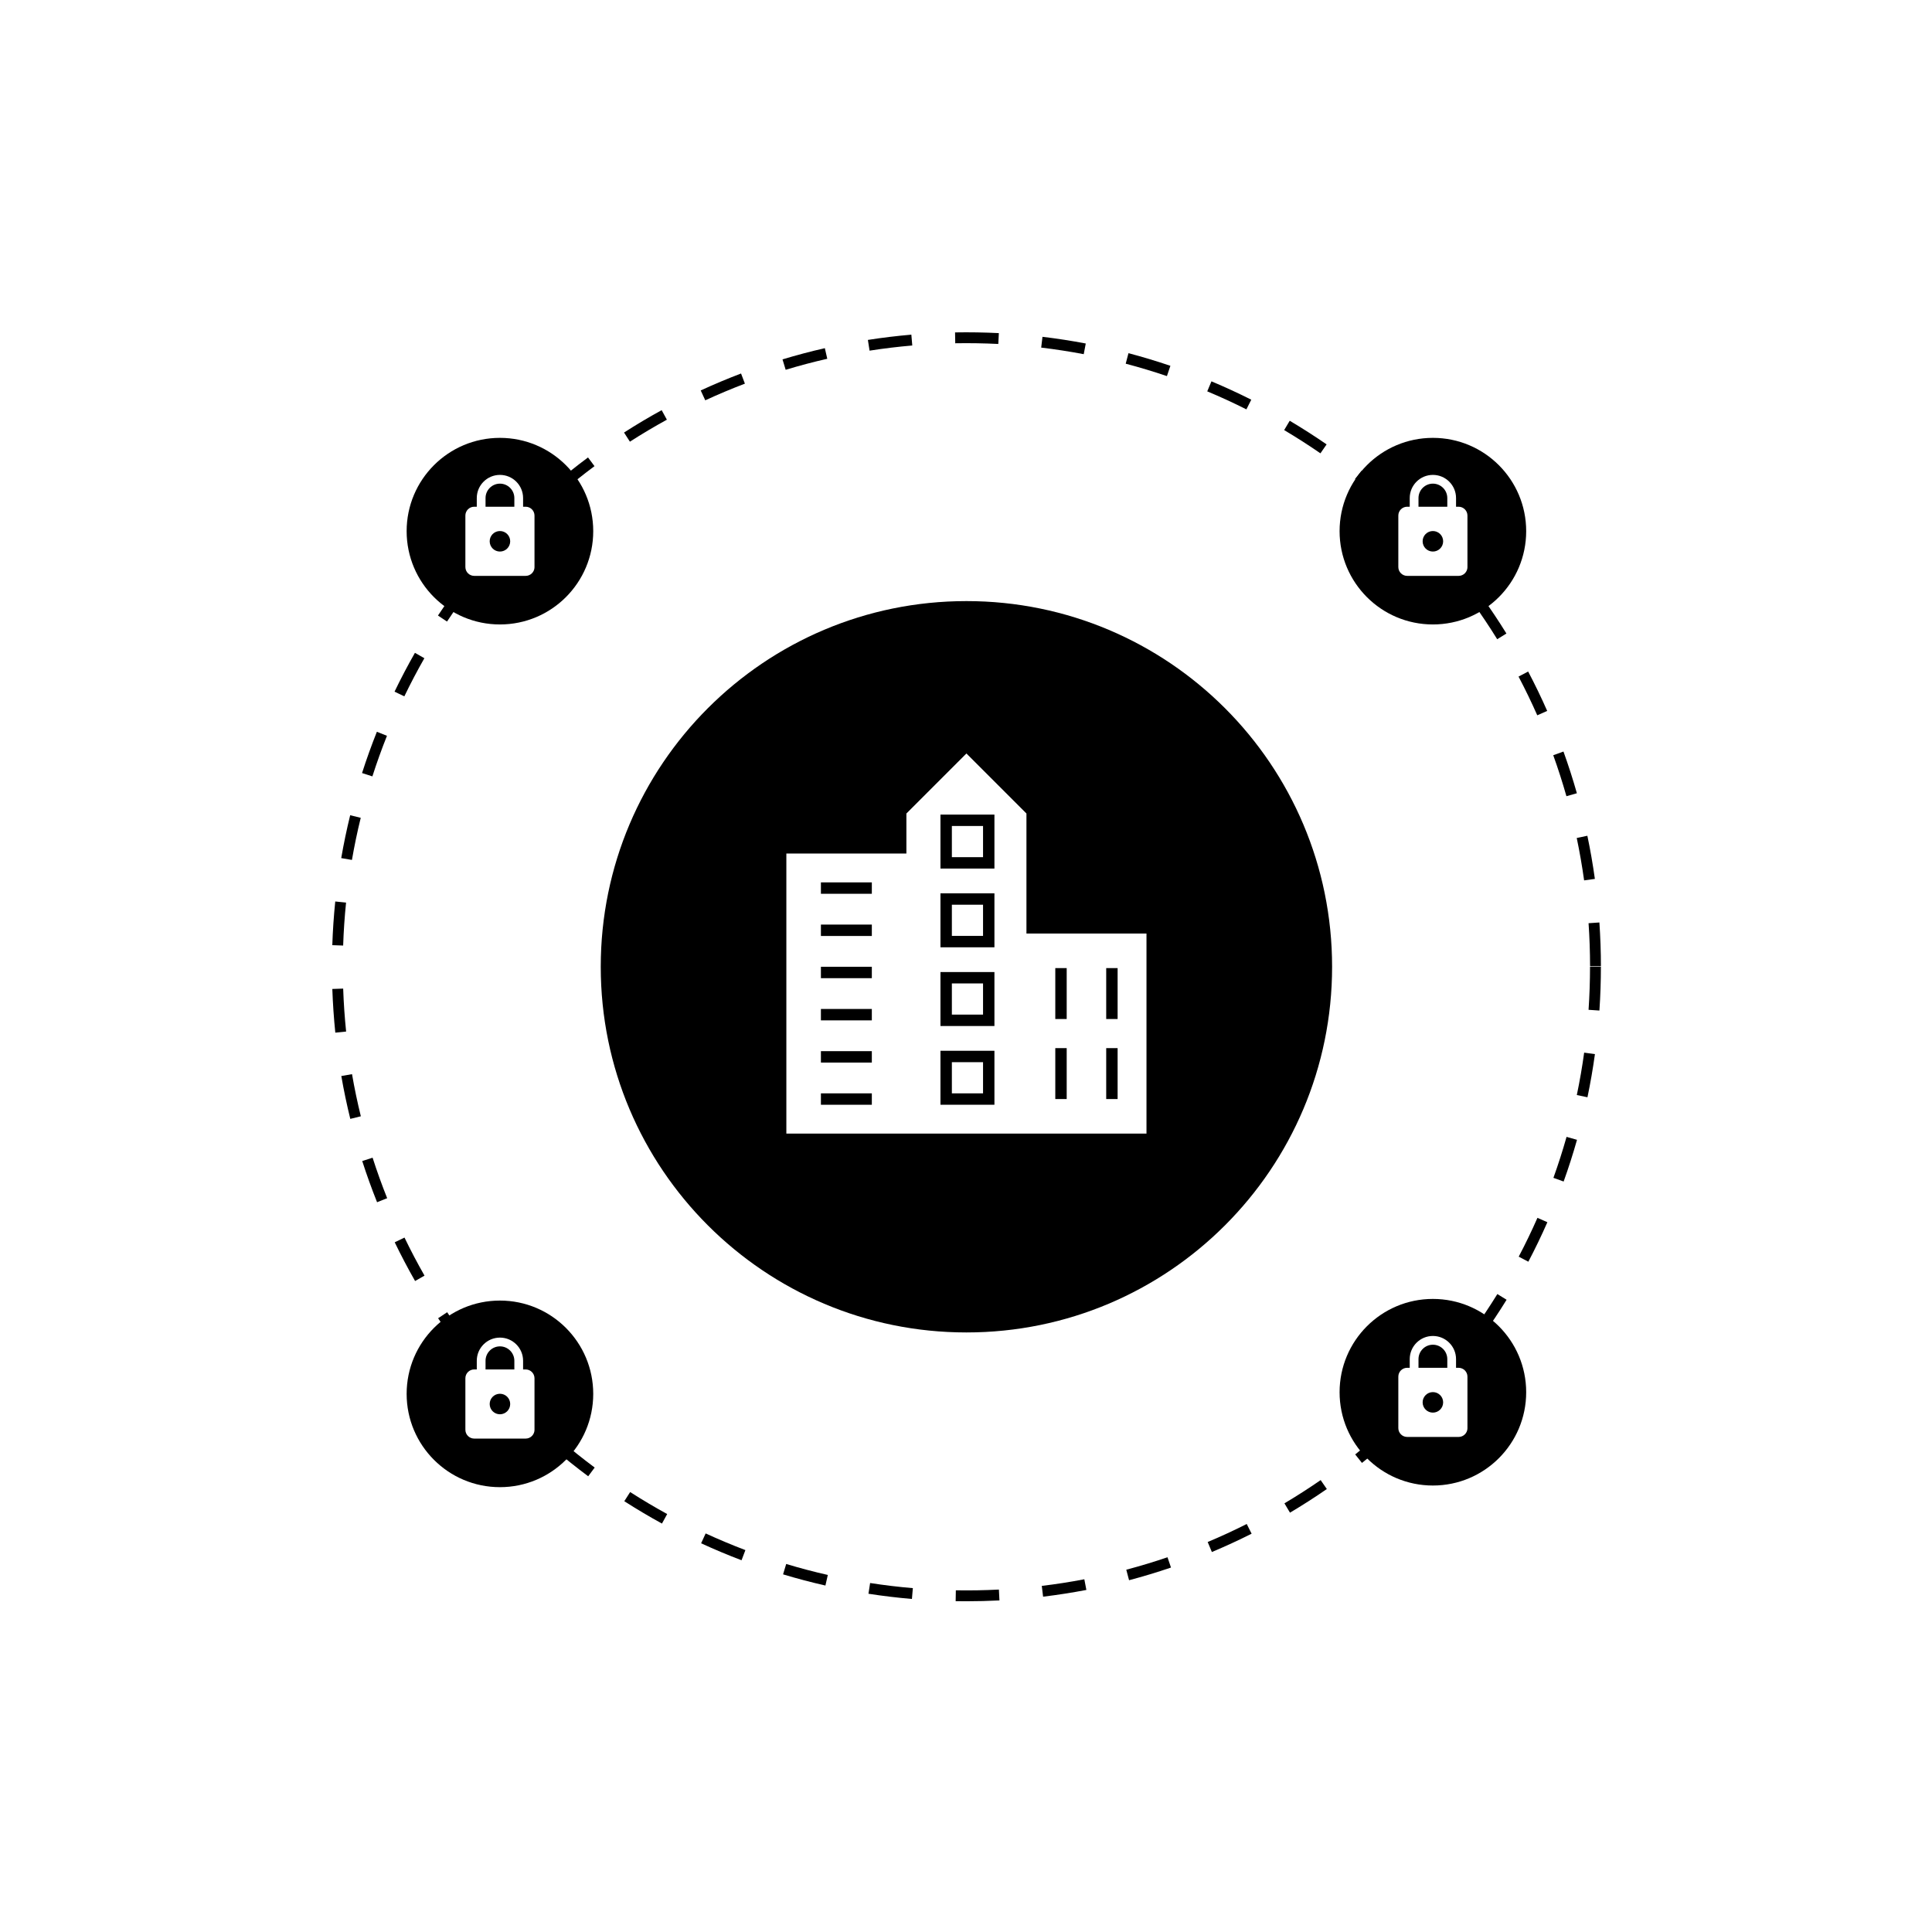 <svg width="1000" height="1000" viewBox="0 0 1000 1000" fill="none" xmlns="http://www.w3.org/2000/svg">
<rect width="1000" height="1000" fill="white" style="fill:white;fill-opacity:1;"/>
<g clip-path="url(#clip0_971_59379)">
<path d="M345.176 217.228L342.473 212.301C335.882 215.914 329.333 219.814 322.996 223.883L326.037 228.609C332.258 224.614 338.701 220.789 345.176 217.228Z" fill="#BDC1C6" style="fill:#BDC1C6;fill:color(display-p3 0.741 0.757 0.776);fill-opacity:1;"/>
<path d="M286.732 749.97C292.455 754.866 298.41 759.624 304.451 764.117L307.81 759.602C301.865 755.183 296.005 750.51 290.388 745.699L286.732 749.97Z" fill="#BDC1C6" style="fill:#BDC1C6;fill:color(display-p3 0.741 0.757 0.776);fill-opacity:1;"/>
<path d="M307.715 241.284L304.356 236.77C298.316 241.263 292.36 246.021 286.648 250.916L290.304 255.187C295.921 250.376 301.77 245.703 307.705 241.284H307.715Z" fill="#BDC1C6" style="fill:#BDC1C6;fill:color(display-p3 0.741 0.757 0.776);fill-opacity:1;"/>
<path d="M323.123 777.011C329.46 781.081 336.03 784.98 342.632 788.594L345.334 783.666C338.849 780.106 332.395 776.28 326.164 772.285L323.134 777.022L323.123 777.011Z" fill="#BDC1C6" style="fill:#BDC1C6;fill:color(display-p3 0.741 0.757 0.776);fill-opacity:1;"/>
<path d="M428.192 185.69L426.942 180.211C419.598 181.885 412.223 183.835 405.027 186.018L406.659 191.401C413.738 189.261 420.986 187.343 428.203 185.7L428.192 185.69Z" fill="#BDC1C6" style="fill:#BDC1C6;fill:color(display-p3 0.741 0.757 0.776);fill-opacity:1;"/>
<path d="M362.895 798.8C369.74 801.958 376.787 804.915 383.824 807.585L385.816 802.329C378.896 799.701 371.976 796.797 365.247 793.703L362.895 798.811V798.8Z" fill="#BDC1C6" style="fill:#BDC1C6;fill:color(display-p3 0.741 0.757 0.776);fill-opacity:1;"/>
<path d="M472.191 178.825L471.714 173.219C464.211 173.865 456.635 174.777 449.217 175.942L450.086 181.495C457.387 180.351 464.826 179.46 472.202 178.825H472.191Z" fill="#BDC1C6" style="fill:#BDC1C6;fill:color(display-p3 0.741 0.757 0.776);fill-opacity:1;"/>
<path d="M405.312 814.884C412.518 817.057 419.894 819.007 427.238 820.67L428.477 815.192C421.261 813.56 414.013 811.642 406.934 809.512L405.312 814.895V814.884Z" fill="#BDC1C6" style="fill:#BDC1C6;fill:color(display-p3 0.741 0.757 0.776);fill-opacity:1;"/>
<path d="M226.766 682.319C230.941 688.581 235.381 694.781 239.98 700.736L244.431 697.303C239.916 691.453 235.551 685.36 231.449 679.203L226.766 682.319Z" fill="#BDC1C6" style="fill:#BDC1C6;fill:color(display-p3 0.741 0.757 0.776);fill-opacity:1;"/>
<path d="M823.001 500.125H828.628C828.628 492.58 828.353 484.961 827.844 477.469L822.238 477.85C822.747 485.215 823.001 492.707 823.012 500.125H823.001Z" fill="#BDC1C6" style="fill:#BDC1C6;fill:color(display-p3 0.741 0.757 0.776);fill-opacity:1;"/>
<path d="M179.121 467.178L173.526 466.605C172.763 474.087 172.244 481.696 172 489.219L177.616 489.41C177.86 482.013 178.369 474.532 179.121 467.178Z" fill="#BDC1C6" style="fill:#BDC1C6;fill:color(display-p3 0.741 0.757 0.776);fill-opacity:1;"/>
<path d="M186.707 423.296L181.25 421.961C179.459 429.262 177.901 436.733 176.619 444.151L182.161 445.105C183.422 437.814 184.948 430.47 186.718 423.296H186.707Z" fill="#BDC1C6" style="fill:#BDC1C6;fill:color(display-p3 0.741 0.757 0.776);fill-opacity:1;"/>
<path d="M819.93 455.691L825.504 454.918C824.466 447.447 823.162 439.934 821.615 432.59L816.115 433.745C817.631 440.972 818.913 448.348 819.941 455.691H819.93Z" fill="#BDC1C6" style="fill:#BDC1C6;fill:color(display-p3 0.741 0.757 0.776);fill-opacity:1;"/>
<path d="M449.502 824.92C456.93 826.075 464.497 826.976 472.01 827.622L472.487 822.016C465.111 821.391 457.662 820.501 450.371 819.367L449.513 824.92H449.502Z" fill="#BDC1C6" style="fill:#BDC1C6;fill:color(display-p3 0.741 0.757 0.776);fill-opacity:1;"/>
<path d="M177.626 511.695L172.01 511.886C172.275 519.431 172.794 527.029 173.557 534.5L179.152 533.928C178.4 526.595 177.88 519.113 177.626 511.695Z" fill="#BDC1C6" style="fill:#BDC1C6;fill:color(display-p3 0.741 0.757 0.776);fill-opacity:1;"/>
<path d="M176.662 556.945C177.944 564.363 179.513 571.823 181.314 579.135L186.772 577.789C185.002 570.604 183.465 563.271 182.204 555.98L176.662 556.945Z" fill="#BDC1C6" style="fill:#BDC1C6;fill:color(display-p3 0.741 0.757 0.776);fill-opacity:1;"/>
<path d="M219.655 340.693L214.769 337.906C211.029 344.466 207.479 351.216 204.215 357.998L209.28 360.435C212.491 353.781 215.977 347.136 219.655 340.693Z" fill="#BDC1C6" style="fill:#BDC1C6;fill:color(display-p3 0.741 0.757 0.776);fill-opacity:1;"/>
<path d="M244.355 303.605L239.904 300.172C235.315 306.138 230.865 312.337 226.689 318.6L231.373 321.715C235.474 315.548 239.851 309.455 244.365 303.595L244.355 303.605Z" fill="#BDC1C6" style="fill:#BDC1C6;fill:color(display-p3 0.741 0.757 0.776);fill-opacity:1;"/>
<path d="M204.301 643.004C207.575 649.775 211.125 656.525 214.845 663.053L219.73 660.266C216.063 653.844 212.577 647.221 209.366 640.566L204.301 643.014V643.004Z" fill="#BDC1C6" style="fill:#BDC1C6;fill:color(display-p3 0.741 0.757 0.776);fill-opacity:1;"/>
<path d="M200.293 380.857L195.069 378.77C192.282 385.764 189.696 392.948 187.396 400.133L192.748 401.85C195.016 394.782 197.548 387.724 200.293 380.847V380.857Z" fill="#BDC1C6" style="fill:#BDC1C6;fill:color(display-p3 0.741 0.757 0.776);fill-opacity:1;"/>
<path d="M187.492 600.943C189.792 608.107 192.377 615.281 195.175 622.275L200.399 620.187C197.655 613.31 195.111 606.263 192.854 599.227L187.503 600.943H187.492Z" fill="#BDC1C6" style="fill:#BDC1C6;fill:color(display-p3 0.741 0.757 0.776);fill-opacity:1;"/>
<path d="M385.56 198.576L383.567 193.32C376.542 195.991 369.516 198.947 362.691 202.095L365.044 207.202C371.752 204.108 378.65 201.204 385.56 198.576Z" fill="#BDC1C6" style="fill:#BDC1C6;fill:color(display-p3 0.741 0.757 0.776);fill-opacity:1;"/>
<path d="M762.664 688.356L767.231 691.63C771.618 685.516 775.857 679.168 779.81 672.757L775.031 669.801C771.142 676.095 766.977 682.337 762.664 688.356Z" fill="#BDC1C6" style="fill:#BDC1C6;fill:color(display-p3 0.741 0.757 0.776);fill-opacity:1;"/>
<path d="M800.823 367.971C797.793 361.093 794.476 354.237 790.968 347.582L785.998 350.199C789.442 356.748 792.706 363.488 795.684 370.238L800.823 367.971Z" fill="#BDC1C6" style="fill:#BDC1C6;fill:color(display-p3 0.741 0.757 0.776);fill-opacity:1;"/>
<path d="M779.725 327.914C775.772 321.525 771.544 315.177 767.157 309.062L762.59 312.337C766.903 318.345 771.067 324.576 774.946 330.86L779.725 327.904V327.914Z" fill="#BDC1C6" style="fill:#BDC1C6;fill:color(display-p3 0.741 0.757 0.776);fill-opacity:1;"/>
<path d="M701.443 752.806L704.951 757.204C710.832 752.51 716.618 747.55 722.171 742.464L718.367 738.32C712.909 743.322 707.219 748.197 701.443 752.806Z" fill="#BDC1C6" style="fill:#BDC1C6;fill:color(display-p3 0.741 0.757 0.776);fill-opacity:1;"/>
<path d="M822.249 522.674L827.855 523.056C828.363 515.564 828.618 507.945 828.618 500.41H822.991C822.991 507.817 822.736 515.309 822.238 522.674H822.249Z" fill="#BDC1C6" style="fill:#BDC1C6;fill:color(display-p3 0.741 0.757 0.776);fill-opacity:1;"/>
<path d="M786.084 650.443L791.065 653.061C794.572 646.395 797.889 639.518 800.92 632.619L795.78 630.352C792.792 637.134 789.539 643.884 786.084 650.443Z" fill="#BDC1C6" style="fill:#BDC1C6;fill:color(display-p3 0.741 0.757 0.776);fill-opacity:1;"/>
<path d="M816.167 566.79L821.667 567.945C823.203 560.58 824.507 553.067 825.535 545.607L819.961 544.844C818.954 552.166 817.672 559.552 816.156 566.801L816.167 566.79Z" fill="#BDC1C6" style="fill:#BDC1C6;fill:color(display-p3 0.741 0.757 0.776);fill-opacity:1;"/>
<path d="M816.188 410.571C814.132 403.334 811.79 396.064 809.247 388.996L803.959 390.904C806.46 397.855 808.759 404.997 810.783 412.119L816.188 410.582V410.571Z" fill="#BDC1C6" style="fill:#BDC1C6;fill:color(display-p3 0.741 0.757 0.776);fill-opacity:1;"/>
<path d="M804.045 609.646L809.333 611.553C811.876 604.485 814.207 597.216 816.253 589.967L810.848 588.441C808.835 595.573 806.546 602.705 804.045 609.657V609.646Z" fill="#BDC1C6" style="fill:#BDC1C6;fill:color(display-p3 0.741 0.757 0.776);fill-opacity:1;"/>
<path d="M625.094 798.142L627.266 803.324C634.197 800.409 641.116 797.22 647.835 793.839L645.302 788.816C638.711 792.144 631.908 795.281 625.094 798.142Z" fill="#BDC1C6" style="fill:#BDC1C6;fill:color(display-p3 0.741 0.757 0.776);fill-opacity:1;"/>
<path d="M582.961 812.482L584.402 817.918C591.682 815.99 598.984 813.785 606.105 811.359L604.293 806.039C597.288 808.423 590.114 810.585 582.961 812.482Z" fill="#BDC1C6" style="fill:#BDC1C6;fill:color(display-p3 0.741 0.757 0.776);fill-opacity:1;"/>
<path d="M605.808 189.347C598.687 186.931 591.375 184.727 584.095 182.809L582.664 188.245C589.817 190.131 597.002 192.293 603.996 194.667L605.797 189.347H605.808Z" fill="#BDC1C6" style="fill:#BDC1C6;fill:color(display-p3 0.741 0.757 0.776);fill-opacity:1;"/>
<path d="M539.227 820.852L539.905 826.437C547.386 825.536 554.921 824.36 562.307 822.951L561.247 817.43C553.999 818.818 546.591 819.973 539.237 820.852H539.227Z" fill="#BDC1C6" style="fill:#BDC1C6;fill:color(display-p3 0.741 0.757 0.776);fill-opacity:1;"/>
<path d="M561.989 177.797C554.603 176.388 547.069 175.222 539.588 174.332L538.92 179.917C546.274 180.796 553.681 181.941 560.94 183.318L561.989 177.797Z" fill="#BDC1C6" style="fill:#BDC1C6;fill:color(display-p3 0.741 0.757 0.776);fill-opacity:1;"/>
<path d="M494.742 823.139L494.646 828.766C496.501 828.798 498.355 828.809 500.22 828.809C505.911 828.809 511.655 828.66 517.313 828.374L517.027 822.758C509.641 823.139 502.128 823.267 494.742 823.139Z" fill="#BDC1C6" style="fill:#BDC1C6;fill:color(display-p3 0.741 0.757 0.776);fill-opacity:1;"/>
<path d="M722.088 258.279C716.535 253.193 710.739 248.234 704.857 243.539L701.35 247.937C707.125 252.546 712.826 257.421 718.284 262.423L722.088 258.279Z" fill="#BDC1C6" style="fill:#BDC1C6;fill:color(display-p3 0.741 0.757 0.776);fill-opacity:1;"/>
<path d="M647.655 206.878C640.925 203.497 633.995 200.297 627.043 197.383L624.871 202.565C631.706 205.426 638.52 208.563 645.133 211.89L647.665 206.867L647.655 206.878Z" fill="#BDC1C6" style="fill:#BDC1C6;fill:color(display-p3 0.741 0.757 0.776);fill-opacity:1;"/>
<path d="M664.822 778.125L667.694 782.957C674.148 779.121 680.569 775.01 686.769 770.718L683.568 766.098C677.475 770.305 671.17 774.353 664.822 778.125Z" fill="#BDC1C6" style="fill:#BDC1C6;fill:color(display-p3 0.741 0.757 0.776);fill-opacity:1;"/>
<path d="M686.651 230.021C680.462 225.74 674.03 221.628 667.555 217.781L664.684 222.613C671.052 226.397 677.368 230.445 683.451 234.641L686.651 230.021Z" fill="#BDC1C6" style="fill:#BDC1C6;fill:color(display-p3 0.741 0.757 0.776);fill-opacity:1;"/>
<path d="M516.719 178.041L517.005 172.424C509.492 172.043 501.851 171.926 494.338 172.053L494.433 177.67C501.819 177.543 509.322 177.67 516.719 178.03V178.041Z" fill="#BDC1C6" style="fill:#BDC1C6;fill:color(display-p3 0.741 0.757 0.776);fill-opacity:1;"/>
<path d="M741.669 696.02C737.558 696.02 734.209 699.368 734.209 703.48V707.973H749.119V703.48C749.119 699.368 745.77 696.02 741.659 696.02H741.669Z" fill="#4285F4" style="fill:#4285F4;fill:color(display-p3 0.259 0.522 0.957);fill-opacity:1;"/>
<path d="M741.661 720.551C738.725 720.551 736.352 722.924 736.352 725.86C736.352 728.795 738.725 731.169 741.661 731.169C744.596 731.169 746.97 728.795 746.97 725.86C746.97 722.924 744.596 720.551 741.661 720.551Z" fill="#4285F4" style="fill:#4285F4;fill:color(display-p3 0.259 0.522 0.957);fill-opacity:1;"/>
<path d="M741.659 672.324C714.987 672.324 693.369 693.942 693.369 720.615C693.369 747.287 714.987 768.905 741.659 768.905C768.332 768.905 789.95 747.287 789.95 720.615C789.95 693.942 768.332 672.324 741.659 672.324ZM759.558 739.191C759.558 741.702 757.513 743.758 754.99 743.758H728.339C725.828 743.758 723.772 741.702 723.772 739.191V712.54C723.772 710.018 725.817 707.972 728.339 707.972H729.674V703.479C729.674 696.867 735.047 691.494 741.659 691.494C748.272 691.494 753.645 696.867 753.645 703.479V707.972H754.98C757.491 707.972 759.547 710.028 759.547 712.54V739.191H759.558Z" fill="#4285F4" style="fill:#4285F4;fill:color(display-p3 0.259 0.522 0.957);fill-opacity:1;"/>
<path d="M741.669 250.332C737.558 250.332 734.209 253.681 734.209 257.792V262.285H749.119V257.792C749.119 253.681 745.77 250.332 741.659 250.332H741.669Z" fill="#34A853" style="fill:#34A853;fill:color(display-p3 0.204 0.659 0.326);fill-opacity:1;"/>
<path d="M741.661 274.863C738.725 274.863 736.352 277.237 736.352 280.172C736.352 283.108 738.725 285.481 741.661 285.481C744.596 285.481 746.97 283.108 746.97 280.172C746.97 277.237 744.596 274.863 741.661 274.863Z" fill="#34A853" style="fill:#34A853;fill:color(display-p3 0.204 0.659 0.326);fill-opacity:1;"/>
<path d="M741.659 226.637C714.987 226.637 693.369 248.255 693.369 274.927C693.369 301.6 714.987 323.217 741.659 323.217C768.332 323.217 789.95 301.6 789.95 274.927C789.95 248.255 768.332 226.637 741.659 226.637ZM759.558 293.504C759.558 296.015 757.513 298.071 754.99 298.071H728.339C725.828 298.071 723.772 296.015 723.772 293.504V266.852C723.772 264.33 725.817 262.285 728.339 262.285H729.674V257.792C729.674 251.179 735.047 245.807 741.659 245.807C748.272 245.807 753.645 251.179 753.645 257.792V262.285H754.98C757.491 262.285 759.547 264.341 759.547 266.852V293.504H759.558Z" fill="#34A853" style="fill:#34A853;fill:color(display-p3 0.204 0.659 0.326);fill-opacity:1;"/>
<path d="M552.121 542.508H546.219V568.862H552.121V542.508Z" fill="#AECBFA" style="fill:#AECBFA;fill:color(display-p3 0.682 0.796 0.98);fill-opacity:1;"/>
<path d="M552.121 501.086H546.219V527.441H552.121V501.086Z" fill="#AECBFA" style="fill:#AECBFA;fill:color(display-p3 0.682 0.796 0.98);fill-opacity:1;"/>
<path d="M486.781 571.813H514.715V543.879H486.781V571.813ZM492.684 549.781H508.823V565.921H492.684V549.781Z" fill="#AECBFA" style="fill:#AECBFA;fill:color(display-p3 0.682 0.796 0.98);fill-opacity:1;"/>
<path d="M451.259 522.238H424.904V528.141H451.259V522.238Z" fill="#AECBFA" style="fill:#AECBFA;fill:color(display-p3 0.682 0.796 0.98);fill-opacity:1;"/>
<path d="M578.477 542.508H572.574V568.862H578.477V542.508Z" fill="#AECBFA" style="fill:#AECBFA;fill:color(display-p3 0.682 0.796 0.98);fill-opacity:1;"/>
<path d="M451.259 478.559H424.904V484.461H451.259V478.559Z" fill="#AECBFA" style="fill:#AECBFA;fill:color(display-p3 0.682 0.796 0.98);fill-opacity:1;"/>
<path d="M578.477 501.086H572.574V527.441H578.477V501.086Z" fill="#AECBFA" style="fill:#AECBFA;fill:color(display-p3 0.682 0.796 0.98);fill-opacity:1;"/>
<path d="M451.259 500.398H424.904V506.301H451.259V500.398Z" fill="#AECBFA" style="fill:#AECBFA;fill:color(display-p3 0.682 0.796 0.98);fill-opacity:1;"/>
<path d="M451.259 456.719H424.904V462.621H451.259V456.719Z" fill="#AECBFA" style="fill:#AECBFA;fill:color(display-p3 0.682 0.796 0.98);fill-opacity:1;"/>
<path d="M486.781 449.562H514.715V421.629H486.781V449.562ZM492.684 427.531H508.823V443.671H492.684V427.531Z" fill="#AECBFA" style="fill:#AECBFA;fill:color(display-p3 0.682 0.796 0.98);fill-opacity:1;"/>
<path d="M451.259 544.078H424.904V549.981H451.259V544.078Z" fill="#AECBFA" style="fill:#AECBFA;fill:color(display-p3 0.682 0.796 0.98);fill-opacity:1;"/>
<path d="M500.218 311.125C395.689 311.125 310.945 395.869 310.945 500.397C310.945 604.926 395.689 689.67 500.218 689.67C604.746 689.67 689.49 604.926 689.49 500.397C689.49 395.869 604.746 311.125 500.218 311.125ZM593.418 586.752H407.017V441.775H469.147V421.068L500.218 389.998L531.288 421.068V483.198H593.418V586.752Z" fill="#AECBFA" style="fill:#AECBFA;fill:color(display-p3 0.682 0.796 0.98);fill-opacity:1;"/>
<path d="M486.781 490.32H514.715V462.387H486.781V490.32ZM492.684 468.279H508.823V484.418H492.684V468.279Z" fill="#AECBFA" style="fill:#AECBFA;fill:color(display-p3 0.682 0.796 0.98);fill-opacity:1;"/>
<path d="M486.781 531.062H514.715V503.129H486.781V531.062ZM492.684 509.021H508.823V525.16H492.684V509.021Z" fill="#AECBFA" style="fill:#AECBFA;fill:color(display-p3 0.682 0.796 0.98);fill-opacity:1;"/>
<path d="M451.259 565.918H424.904V571.82H451.259V565.918Z" fill="#AECBFA" style="fill:#AECBFA;fill:color(display-p3 0.682 0.796 0.98);fill-opacity:1;"/>
<path d="M258.777 250.332C254.665 250.332 251.316 253.681 251.316 257.792V262.285H266.226V257.792C266.226 253.681 262.878 250.332 258.766 250.332H258.777Z" fill="#EA4335" style="fill:#EA4335;fill:color(display-p3 0.918 0.263 0.208);fill-opacity:1;"/>
<path d="M258.768 274.863C255.833 274.863 253.459 277.237 253.459 280.172C253.459 283.108 255.833 285.481 258.768 285.481C261.703 285.481 264.077 283.108 264.077 280.172C264.077 277.237 261.703 274.863 258.768 274.863Z" fill="#EA4335" style="fill:#EA4335;fill:color(display-p3 0.918 0.263 0.208);fill-opacity:1;"/>
<path d="M258.767 226.637C232.094 226.637 210.477 248.255 210.477 274.927C210.477 301.6 232.094 323.217 258.767 323.217C285.439 323.217 307.057 301.6 307.057 274.927C307.057 248.255 285.439 226.637 258.767 226.637ZM276.665 293.504C276.665 296.015 274.62 298.071 272.098 298.071H245.447C242.935 298.071 240.879 296.015 240.879 293.504V266.852C240.879 264.33 242.924 262.285 245.447 262.285H246.782V257.792C246.782 251.179 252.154 245.807 258.767 245.807C265.379 245.807 270.752 251.179 270.752 257.792V262.285H272.087C274.599 262.285 276.655 264.341 276.655 266.852V293.504H276.665Z" fill="#EA4335" style="fill:#EA4335;fill:color(display-p3 0.918 0.263 0.208);fill-opacity:1;"/>
<path d="M258.777 696.875C254.665 696.875 251.316 700.224 251.316 704.335V708.828H266.226V704.335C266.226 700.224 262.878 696.875 258.766 696.875H258.777Z" fill="#FBBC04" style="fill:#FBBC04;fill:color(display-p3 0.984 0.737 0.016);fill-opacity:1;"/>
<path d="M258.768 721.41C255.833 721.41 253.459 723.784 253.459 726.719C253.459 729.655 255.833 732.028 258.768 732.028C261.703 732.028 264.077 729.655 264.077 726.719C264.077 723.784 261.703 721.41 258.768 721.41Z" fill="#FBBC04" style="fill:#FBBC04;fill:color(display-p3 0.984 0.737 0.016);fill-opacity:1;"/>
<path d="M258.767 673.172C232.094 673.172 210.477 694.79 210.477 721.462C210.477 748.135 232.094 769.753 258.767 769.753C285.439 769.753 307.057 748.135 307.057 721.462C307.057 694.79 285.439 673.172 258.767 673.172ZM276.665 740.039C276.665 742.55 274.62 744.606 272.098 744.606H245.447C242.935 744.606 240.879 742.55 240.879 740.039V713.387C240.879 710.865 242.924 708.82 245.447 708.82H246.782V704.327C246.782 697.714 252.154 692.342 258.767 692.342C265.379 692.342 270.752 697.714 270.752 704.327V708.82H272.087C274.599 708.82 276.655 710.876 276.655 713.387V740.039H276.665Z" fill="#FBBC04" style="fill:#FBBC04;fill:color(display-p3 0.984 0.737 0.016);fill-opacity:1;"/>
</g>
<defs>
<clipPath id="clip0_971_59379">
<rect width="656.619" height="656.81" fill="white" style="fill:white;fill-opacity:1;" transform="translate(172 172)"/>
</clipPath>
</defs>
</svg>
